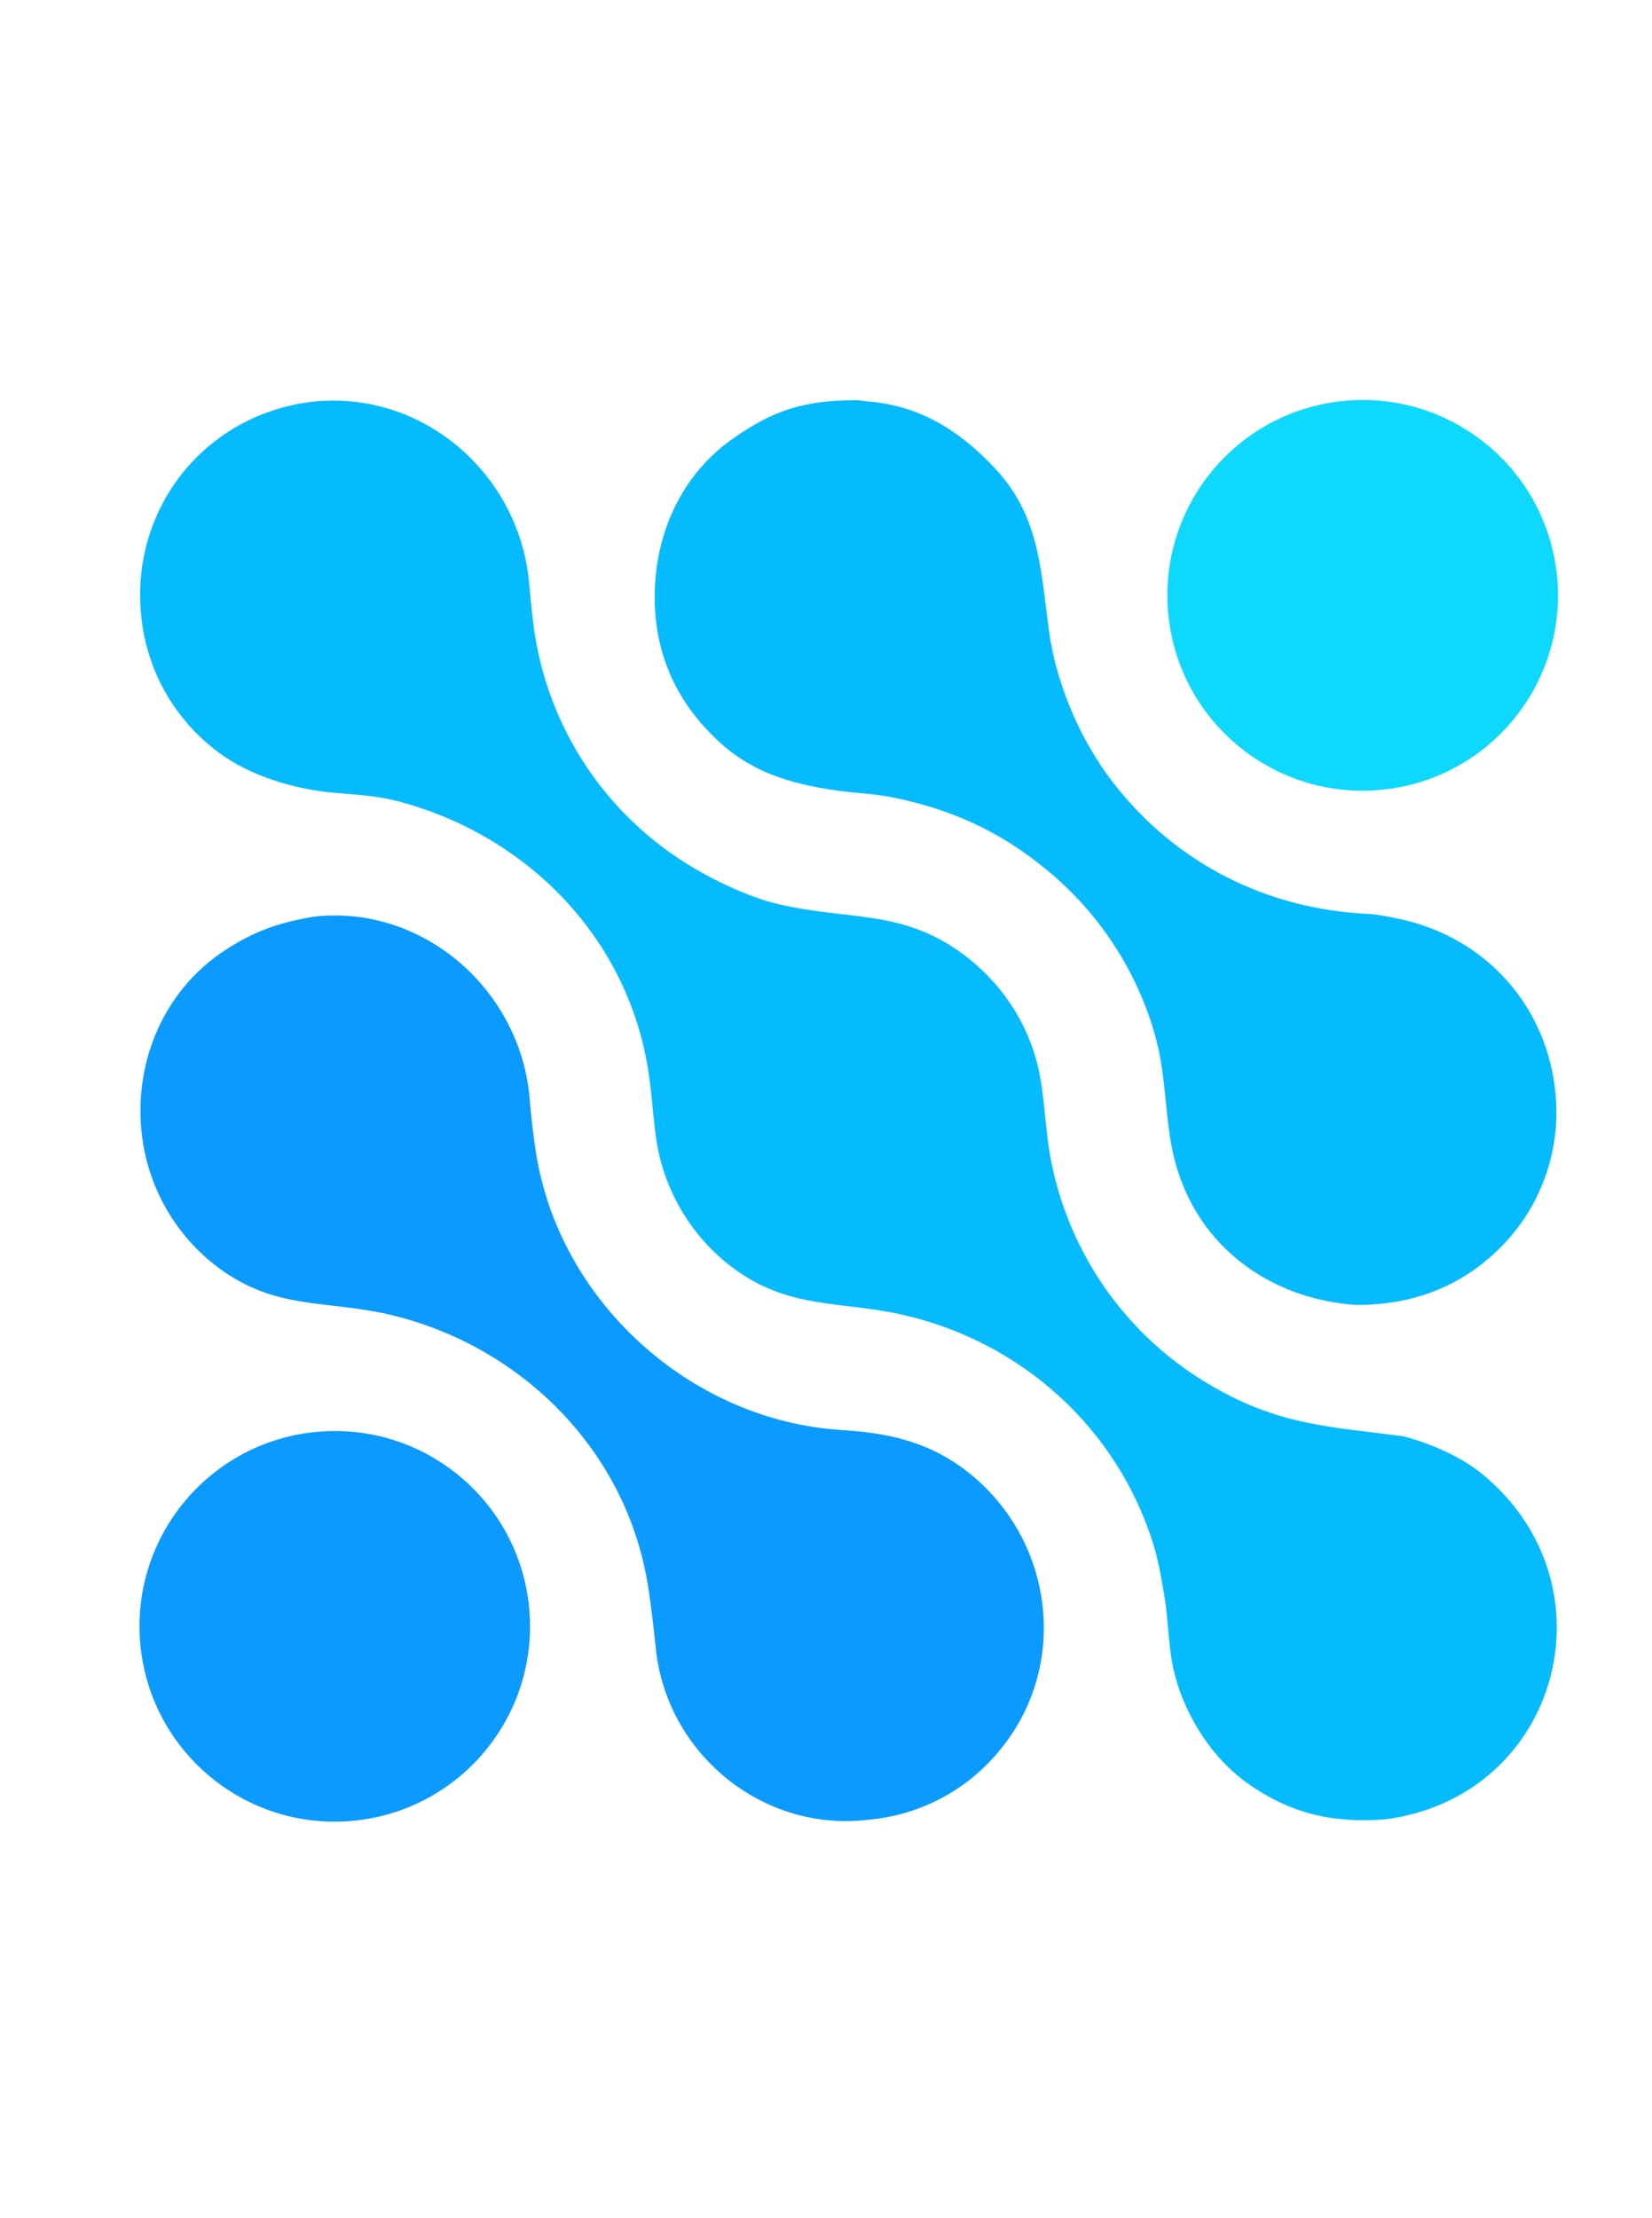 <svg version="1.1" xmlns="http://www.w3.org/2000/svg" style="display: block;" viewBox="0 0 1526 2048" width="745" height="1000" preserveAspectRatio="none">
<path transform="translate(0,0)" fill="rgb(5,187,254)" d="M 285.505 371.332 C 388.633 358.379 478.764 436.265 488.601 536.669 C 489.945 550.39 491.15 564.992 492.991 578.513 C 505.274 671.26 559.422 753.248 639.902 800.955 C 661.705 814.15 692.241 828.336 716.728 834.336 C 784.323 850.897 835.488 838.24 894.211 884.663 C 929.175 912.304 953.126 951.106 960.958 995.359 C 964.263 1014.03 965.733 1037.5 968.418 1056.95 C 982.095 1151.88 1039.2 1235.02 1122.89 1281.86 C 1183.49 1316.27 1229.67 1317.61 1296.09 1326.27 C 1321.1 1332.82 1349.09 1344.83 1368.8 1360.9 C 1493.64 1462.7 1440.99 1658.58 1280.15 1679.99 C 1231.08 1683.84 1191.63 1674.96 1151.26 1645.93 C 1116.25 1620.75 1090.02 1576.56 1082.57 1534.36 C 1079.31 1515.92 1078.8 1493.35 1075.71 1474.75 C 1073.28 1460.11 1070.21 1441.98 1065.96 1427.98 C 1032.86 1319 943.089 1238.35 832.505 1213.84 C 774.754 1201.04 727.372 1209.32 675.186 1169.43 C 639.778 1142.38 615.04 1101.79 607.159 1057.88 C 603.433 1035.61 602.481 1013.09 599.148 990.73 C 580.806 867.69 488.703 772.664 369.958 740.538 C 347.261 734.397 330.229 734.1 307.45 731.973 C 271.425 728.609 230.784 716.502 201.622 694.613 C 163.148 666.043 137.799 623.185 131.292 575.707 C 117.271 474.985 185.003 385.022 285.505 371.332 z"/>
<path transform="translate(0,0)" fill="rgb(11,154,254)" d="M 291.391 846.325 L 292.369 846.221 C 392.429 836.25 482.035 915.505 489.424 1016.43 C 490.505 1031.2 492.667 1048.21 494.843 1062.67 C 515.668 1201.13 637.568 1311.76 777.157 1320.52 C 822.783 1323.38 860.7 1332.08 896.78 1361.56 C 974.265 1424.88 987.69 1539.67 922.78 1617.12 C 892.832 1653.32 849.682 1676.07 802.897 1680.34 C 704.476 1692.52 616.333 1619.5 605.905 1523.31 C 603.637 1502.39 601.462 1481.2 597.89 1460.41 C 576.422 1335.45 477.223 1239.48 354.553 1212.75 C 298.561 1201 254.494 1208.57 203.897 1172.25 C 165.487 1144.38 139.677 1102.43 132.115 1055.58 C 121.105 985.994 149.007 915.574 208.681 876.922 C 235.822 859.342 259.605 851.267 291.391 846.325 z"/>
<path transform="translate(0,0)" fill="rgb(5,187,254)" d="M 790.238 369.519 C 793.813 369.421 796.518 370.296 799.856 370.535 C 849.039 374.063 886.052 397.299 918.914 432.294 C 962.892 479.126 961.136 531.695 970.314 591.315 C 978.415 637.744 999.503 685.397 1027.65 721.952 C 1085.75 797.394 1170.13 839.703 1264.58 844.004 C 1274.58 844.459 1296.9 849.189 1307.18 852.234 C 1386.07 875.588 1437.23 944.851 1437.71 1026.91 C 1437.77 1073.42 1419.48 1118.08 1386.83 1151.2 C 1349.69 1188.65 1304.85 1204.99 1252.75 1205.06 C 1168.55 1199.22 1100.55 1145.94 1083.12 1062.85 C 1075.45 1026.27 1077.49 991.733 1066.24 953.472 C 1049.1 894.849 1014.73 842.733 967.596 803.889 C 924.142 767.728 878.333 746.932 822.887 736.043 C 807.288 732.98 789.596 732.357 773.842 730.123 C 728.573 723.705 690.915 712.41 658.126 679.079 C 622.443 643.707 604.306 600.054 604.762 549.633 C 605.276 492.704 629.156 438.973 676.253 405.593 C 714.906 378.198 743.178 369.831 790.238 369.519 z"/>
<path transform="translate(0,0)" fill="rgb(14,217,253)" d="M 1240.92 370.264 C 1340.1 360.411 1428.48 432.854 1438.28 532.04 C 1448.08 631.225 1375.59 719.565 1276.4 729.313 C 1177.28 739.054 1089.02 666.63 1079.23 567.519 C 1069.44 468.407 1141.81 380.111 1240.92 370.264 z"/>
<path transform="translate(0,0)" fill="rgb(11,154,254)" d="M 293.171 1322.18 C 392.342 1313.31 479.939 1386.48 488.867 1485.65 C 497.795 1584.81 424.677 1672.45 325.517 1681.44 C 226.271 1690.44 138.537 1617.24 129.601 1517.99 C 120.665 1418.74 193.914 1331.05 293.171 1322.18 z"/>
</svg>